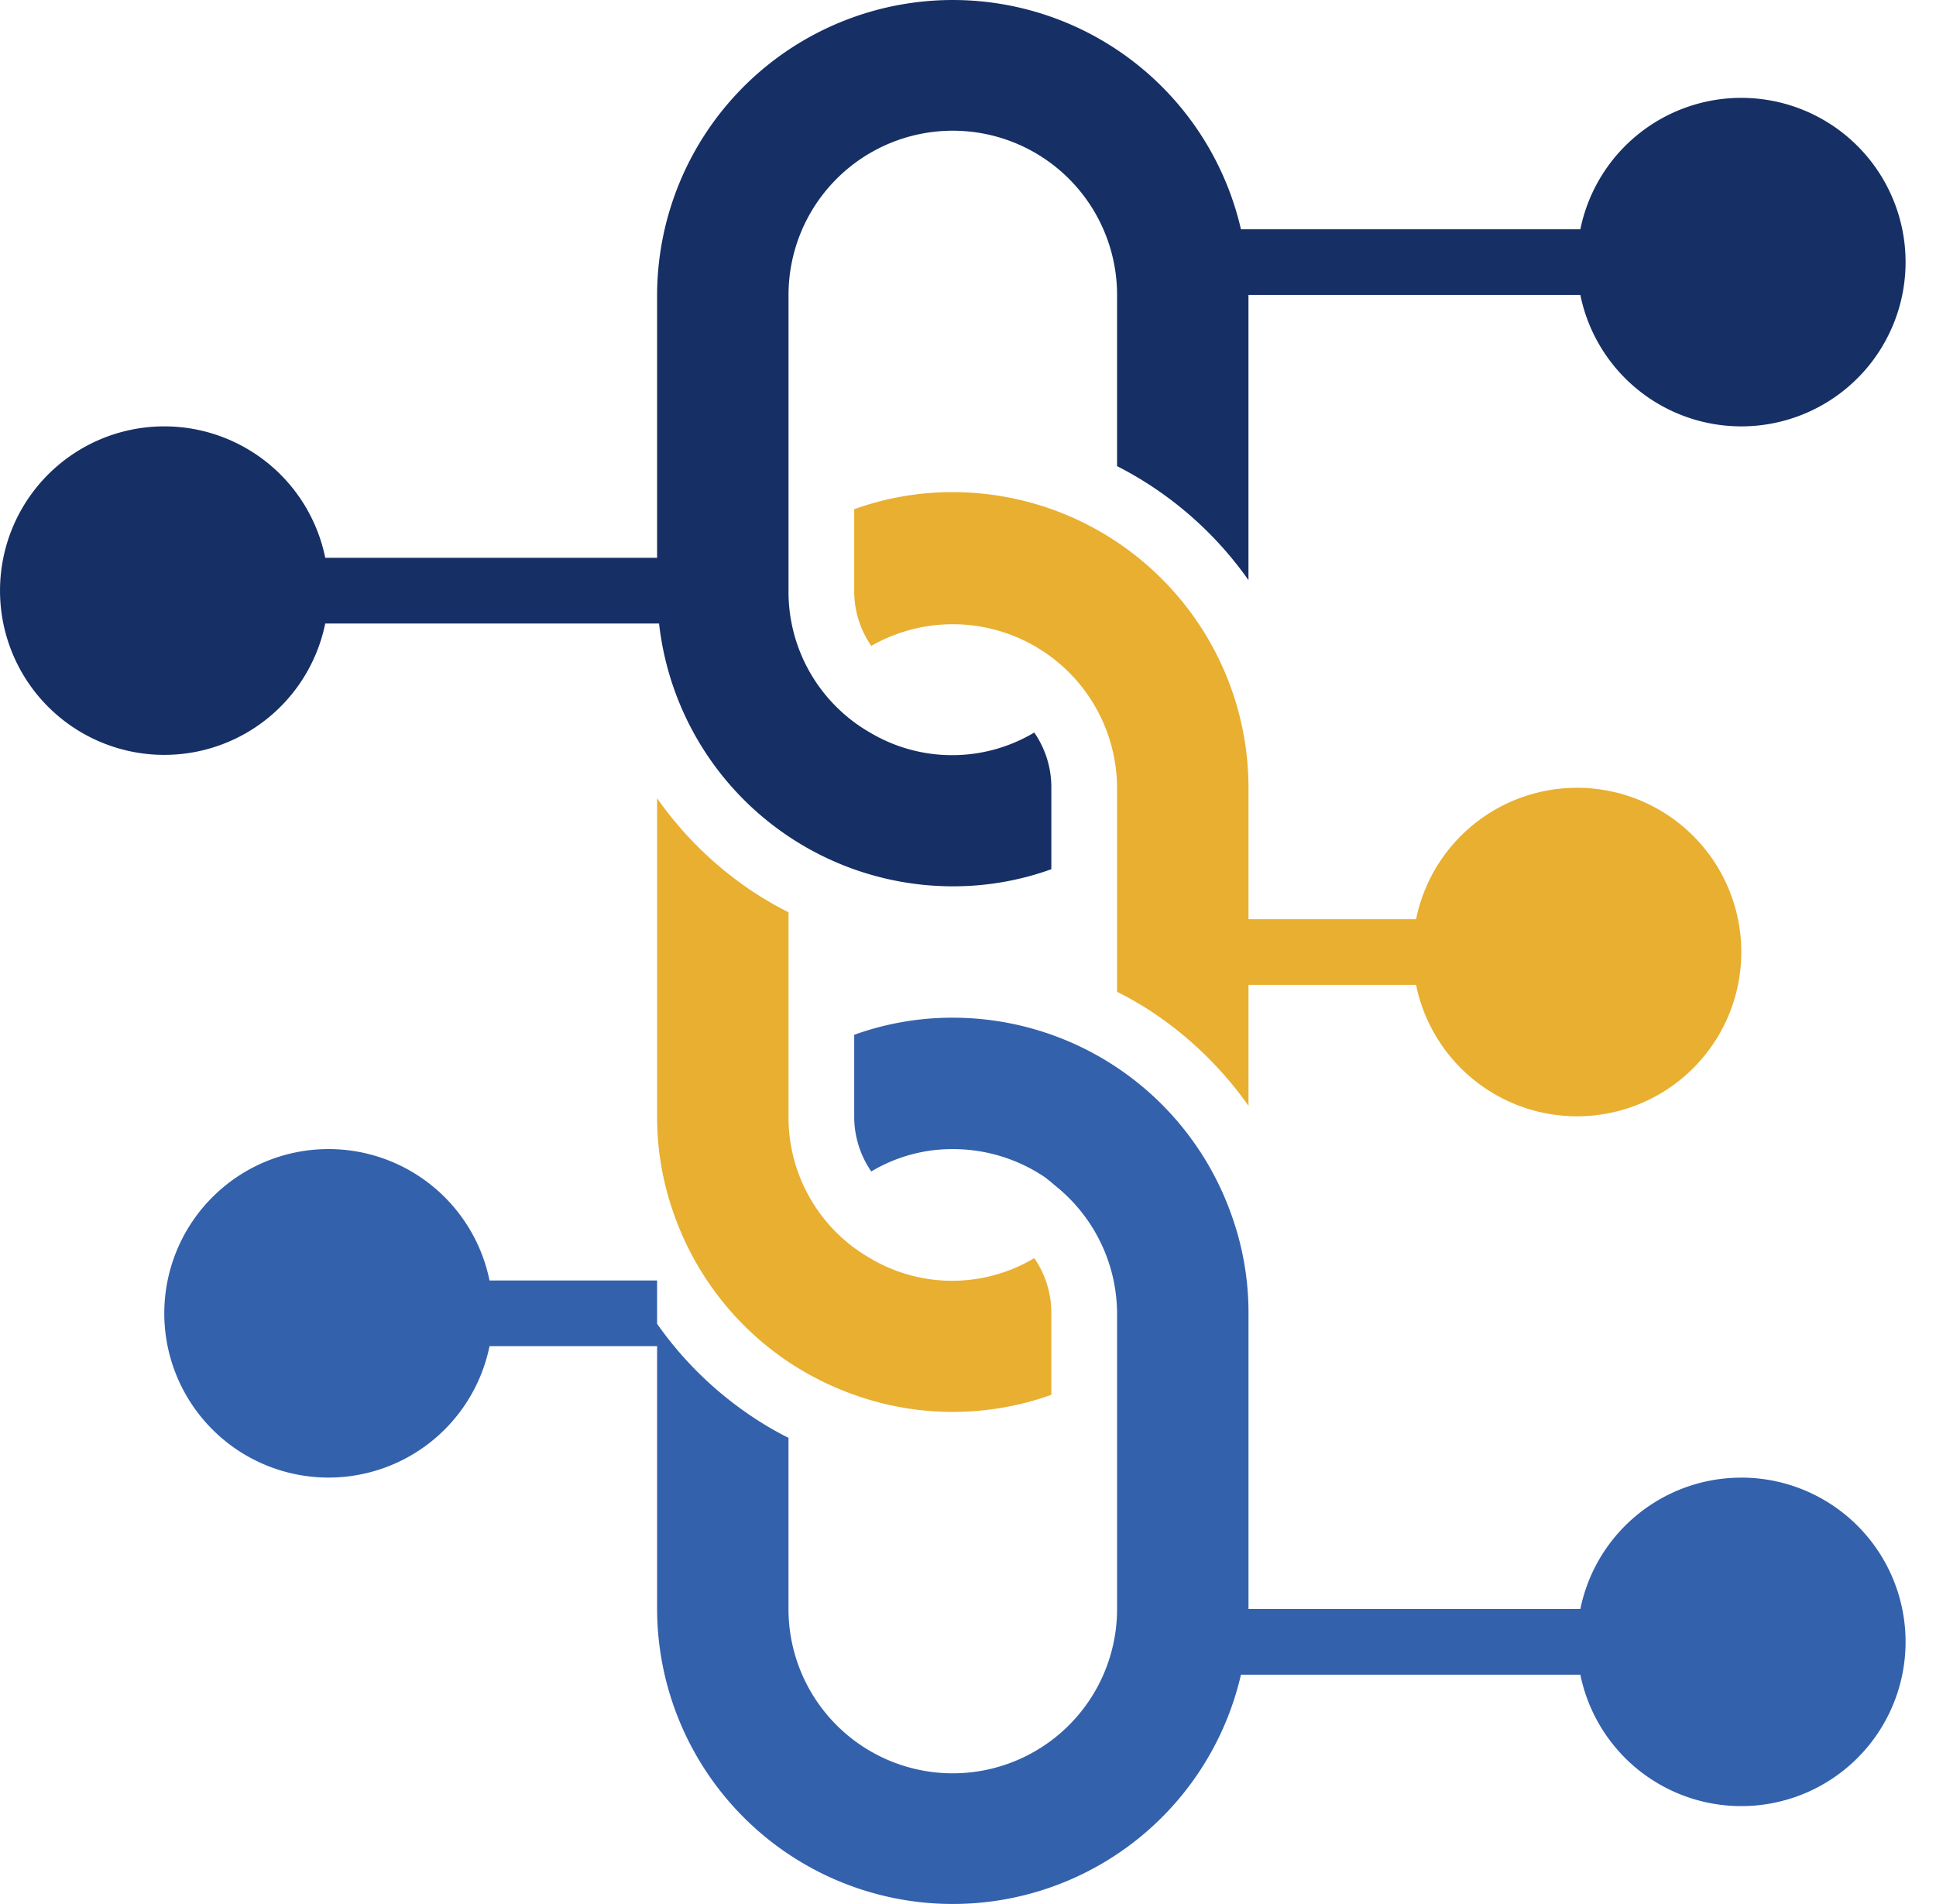 <svg width="61" height="60" viewBox="0 0 61 60" fill="none" xmlns="http://www.w3.org/2000/svg">
    <path d="M36.356 31.927a11.565 11.565 0 0 1 2.982 2.919v-3.81h5.28a5.176 5.176 0 1 0 0-2.07h-5.28v-4.141a9.317 9.317 0 0 0-2.681-6.532 9.317 9.317 0 0 0-6.636-2.785 9.11 9.11 0 0 0-3.106.538v2.567a3.033 3.033 0 0 0 .538 1.74 5.176 5.176 0 0 1 7.744 4.472v6.429c.4.2.787.425 1.16.673zM23.685 28.074a11.39 11.39 0 0 1-2.981-2.92v10.021a9.11 9.11 0 0 0 .538 3.106 9.317 9.317 0 0 0 3.603 4.638 9.44 9.44 0 0 0 2.07 1.035 9.224 9.224 0 0 0 6.211 0v-2.567a3.033 3.033 0 0 0-.538-1.74 5.052 5.052 0 0 1-5.176 0 5.114 5.114 0 0 1-2.567-4.472v-6.428c-.4-.2-.788-.425-1.16-.673z" fill="#E8AF30"/>
    <path d="M10.248 19.648h10.518a9.317 9.317 0 0 0 9.255 8.282 9.11 9.11 0 0 0 3.105-.539v-2.567a3.033 3.033 0 0 0-.538-1.74 5.052 5.052 0 0 1-5.176 0 5.114 5.114 0 0 1-2.567-4.471V9.295a5.176 5.176 0 0 1 10.352 0v5.394a11.387 11.387 0 0 1 4.14 3.592V9.295h10.457a5.176 5.176 0 1 0 0-2.07H39.1a9.317 9.317 0 0 0-18.396 2.07v8.282H10.248a5.176 5.176 0 1 0 0 2.07z" fill="#162F65"/>
    <path d="M54.866 46.564c-2.46 0-4.58 1.73-5.072 4.14H39.338v-9.317a9.11 9.11 0 0 0-.538-3.105 9.317 9.317 0 0 0-8.78-6.212 9.11 9.11 0 0 0-3.105.539v2.567a3.033 3.033 0 0 0 .538 1.74 4.949 4.949 0 0 1 2.568-.705 5.176 5.176 0 0 1 2.878.87c.134.093.258.207.383.31a5.176 5.176 0 0 1 1.915 3.996v9.318a5.176 5.176 0 1 1-10.353 0V45.31a10.49 10.49 0 0 1-1.138-.663 11.387 11.387 0 0 1-3.002-2.93v-1.366h-5.28a5.176 5.176 0 1 0 0 2.07h5.28v8.283a9.317 9.317 0 0 0 18.396 2.07h10.694a5.176 5.176 0 1 0 5.072-6.211z" fill="#3361AC"/>
</svg>
